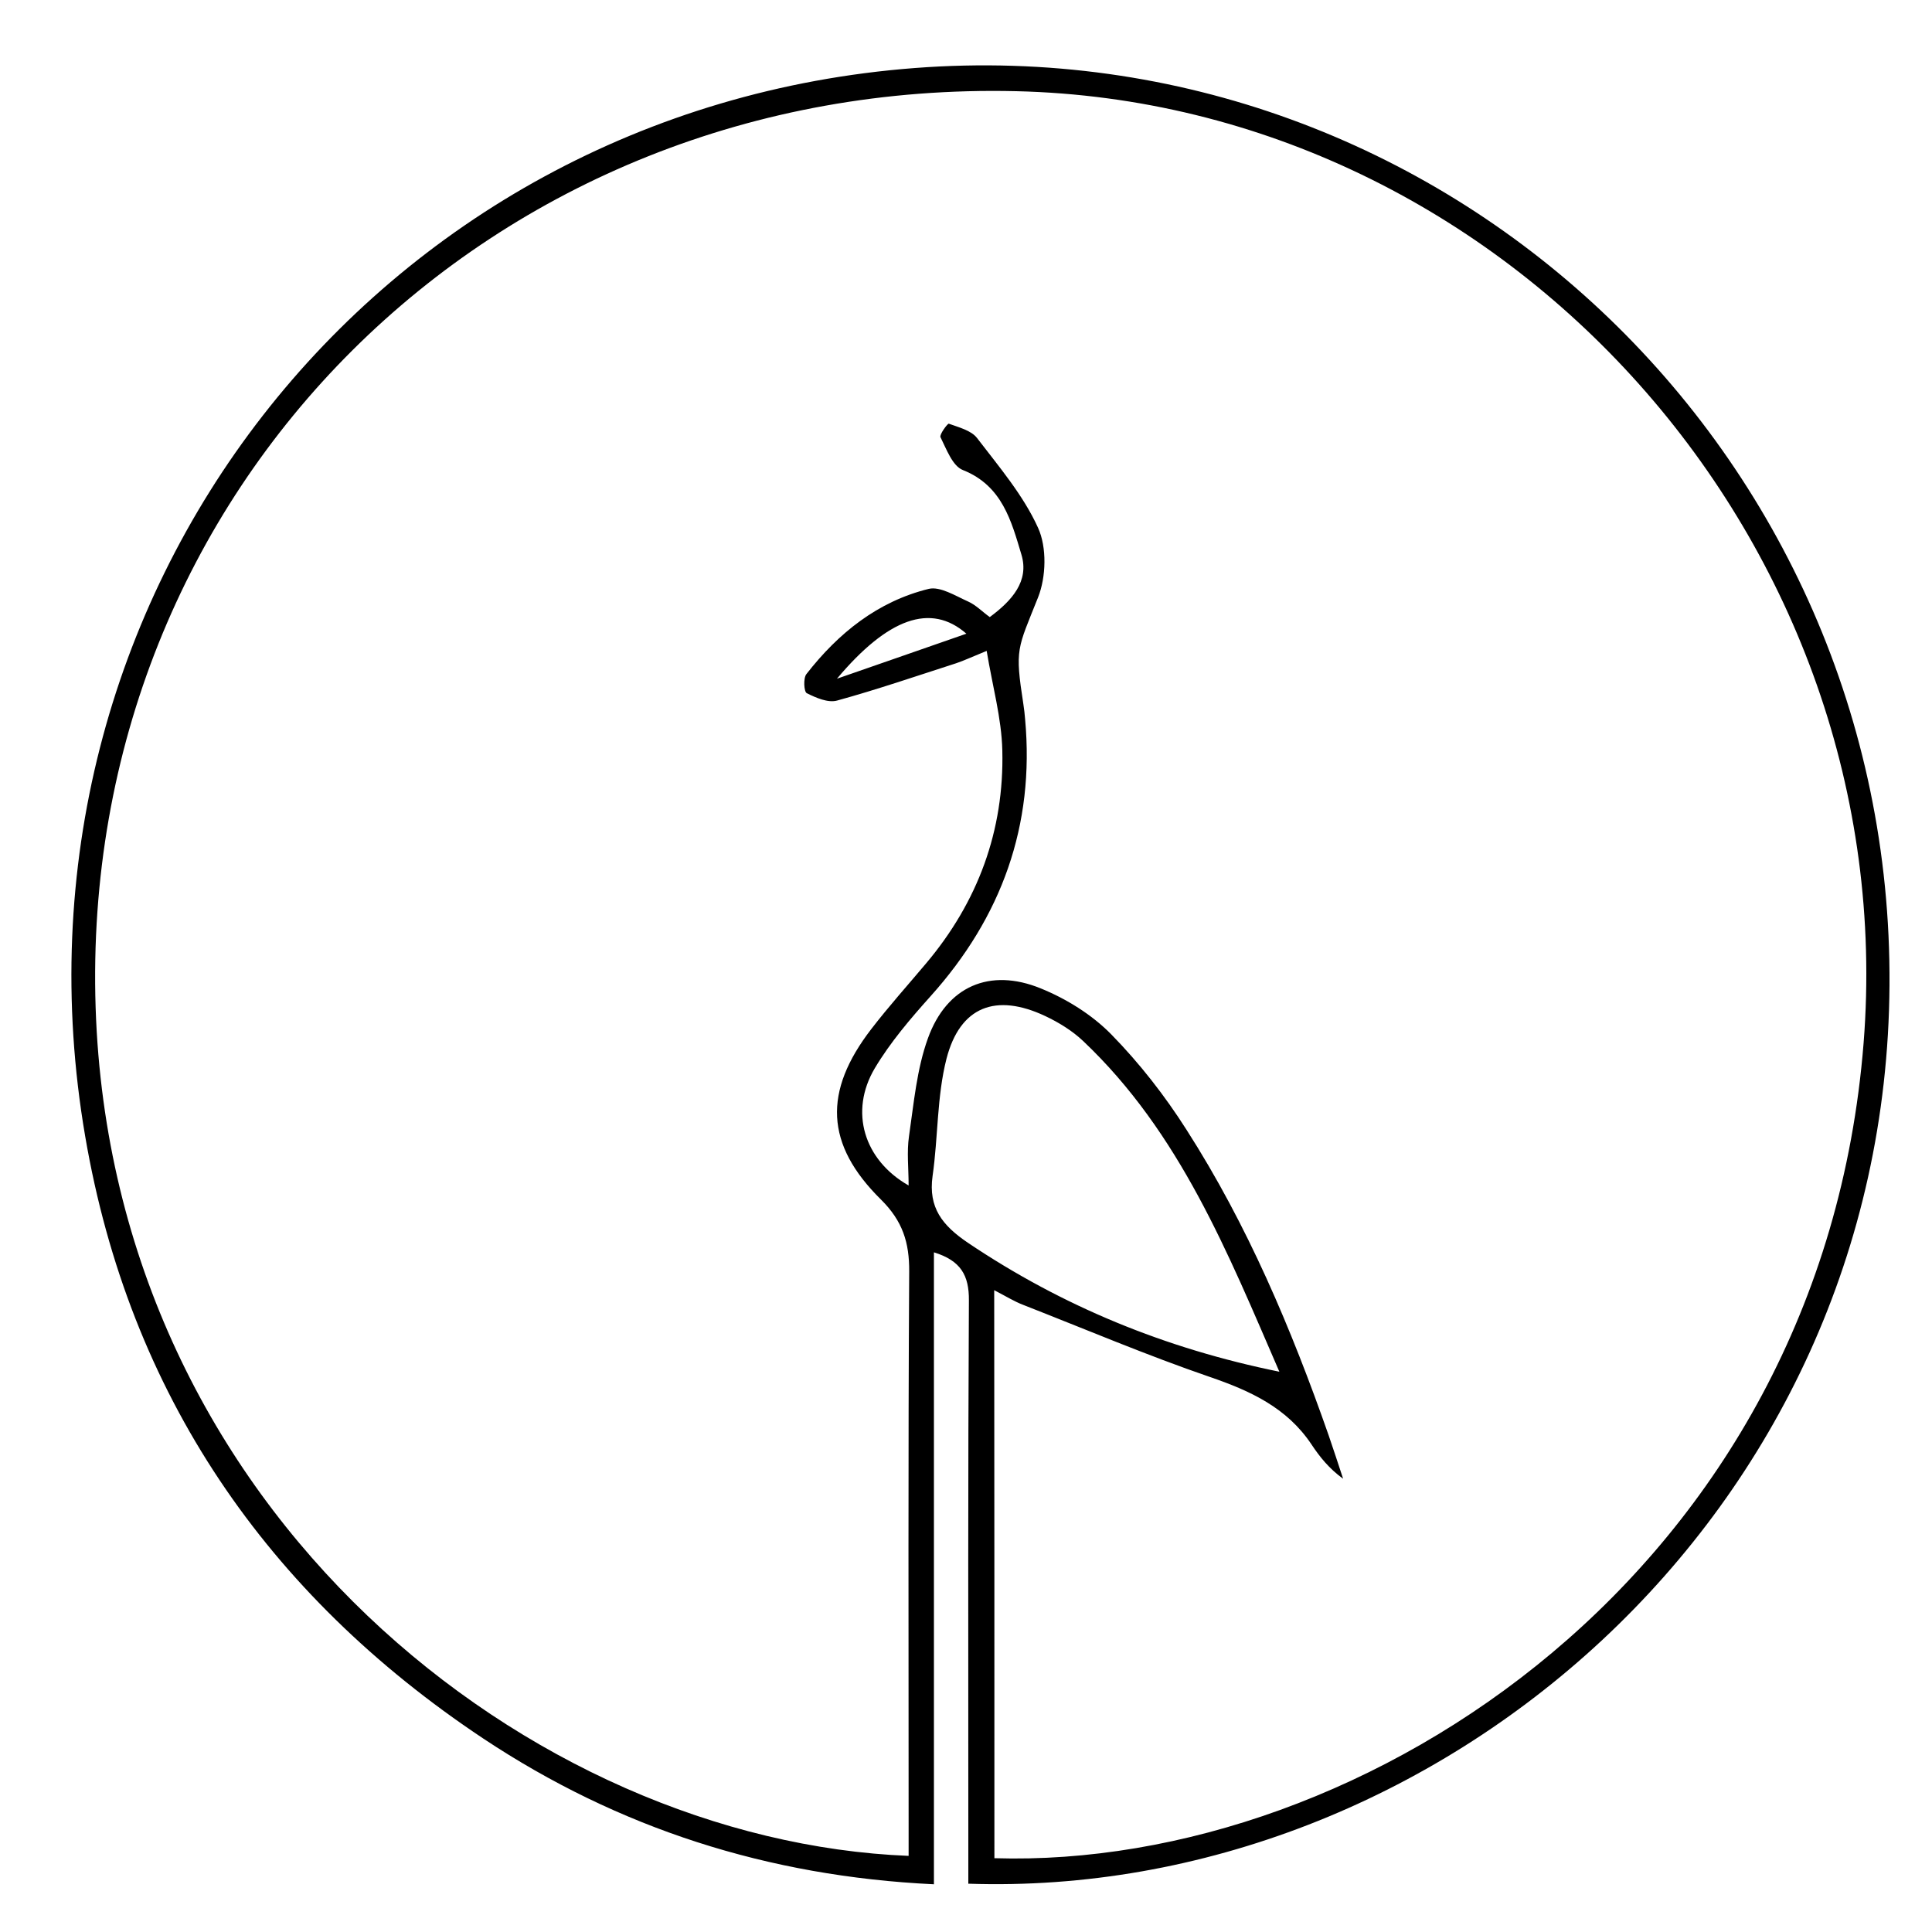 <?xml version="1.0" encoding="utf-8"?>
<!-- Generator: Adobe Illustrator 22.1.0, SVG Export Plug-In . SVG Version: 6.00 Build 0)  -->
<svg version="1.1" id="Layer_1" xmlns="http://www.w3.org/2000/svg" xmlns:xlink="http://www.w3.org/1999/xlink" x="0px" y="0px"
	 viewBox="0 0 1000 1000" style="enable-background:new 0 0 1000 1000;" xml:space="preserve">
<g>
	<path d="M501.2,975c0-11.5,0-21.9,0-32.3c0-89.9-0.2-179.7,0.3-269.6c0.1-13-4.2-20.6-18.1-24.9c0,108.7,0,216.6,0,327.1
		c-86-4.1-163.3-29-233.2-75.4C137.9,825.2,66.9,721.4,44.1,588.2C-3.7,309.4,193.8,56.5,473.6,35.2C746.8,14.4,979.8,233.3,978,510
		C976.2,785.4,742.4,983.1,501.2,975z M514.7,961.8c191.4,5.9,428.2-148.6,449.9-422C985,281.7,780.7,53.2,526,47.2
		C254.3,40.8,40.7,252.7,49.5,521.6c8.6,261.6,226.3,431.2,420.8,439c0-5.7,0-11.3,0-16.9c0-95.2-0.3-190.3,0.3-285.5
		c0.1-15.1-3.4-26.2-14.6-37.3c-29-28.6-29.9-56-5-88.3c9-11.7,18.8-22.6,28.3-33.9c26.9-31.9,40.5-68.8,39.5-110.3
		c-0.4-16.7-5.1-33.3-8.1-51.5c-8.1,3.3-11.9,5.1-15.8,6.4c-20.5,6.6-40.9,13.6-61.6,19.3c-4.7,1.3-10.9-1.4-15.7-3.8
		c-1.5-0.7-1.9-7.8-0.2-9.9c16.5-21.2,36.9-37.6,63.3-44.1c5.9-1.4,13.8,3.6,20.3,6.5c4.1,1.8,7.4,5.3,11.3,8.1
		c11.5-8.5,20.5-18.6,16.4-32.3c-5.2-17.3-9.9-35.7-30.3-43.8c-5.4-2.1-8.5-10.8-11.6-17c-0.7-1.3,3.7-7.2,4.3-7
		c5.2,1.9,11.6,3.5,14.6,7.4c11.4,14.9,24,29.7,31.6,46.5c4.6,10.1,4.2,25.4,0,36c-10.7,26.9-12.1,26.3-7.6,55.3
		c0.4,2.6,0.7,5.2,0.9,7.8c5,55-12.2,102.4-48.9,143.3c-10.5,11.7-20.9,23.9-28.9,37.3c-13.3,22.4-5.7,47.5,17.5,60.7
		c0-8.9-1-17.4,0.2-25.5c2.5-17.1,4-34.7,9.8-50.7c9.7-26.9,32-36.6,58.4-25.8c13.3,5.4,26.5,13.6,36.5,23.8
		c14.6,14.9,27.7,31.7,38.9,49.3c31.6,49.3,54.3,103.1,73.6,158.2c2.6,7.5,5,15,7.5,22.5c-7.2-5.2-12.1-11.3-16.4-17.8
		c-12.7-19-31.6-27.7-52.6-34.9c-32.6-11.2-64.4-24.7-96.6-37.3c-4.7-1.8-9-4.5-15-7.6C514.7,767.1,514.7,864.5,514.7,961.8z
		 M662.2,710c-26.6-61.3-51.4-123.7-101.6-171.2c-5.6-5.3-12.6-9.6-19.6-12.9c-25.5-12-44.1-5-51.1,22.1c-5,19.6-4.3,40.5-7.2,60.7
		c-2.3,16.4,5.1,25.6,18.2,34.5C549.8,676.1,603.1,698,662.2,710z M433.2,351.3c24.3-8.4,44.8-15.6,67-23.3
		C481.8,311.9,459.6,319.9,433.2,351.3z"/>
</g>
</svg>
